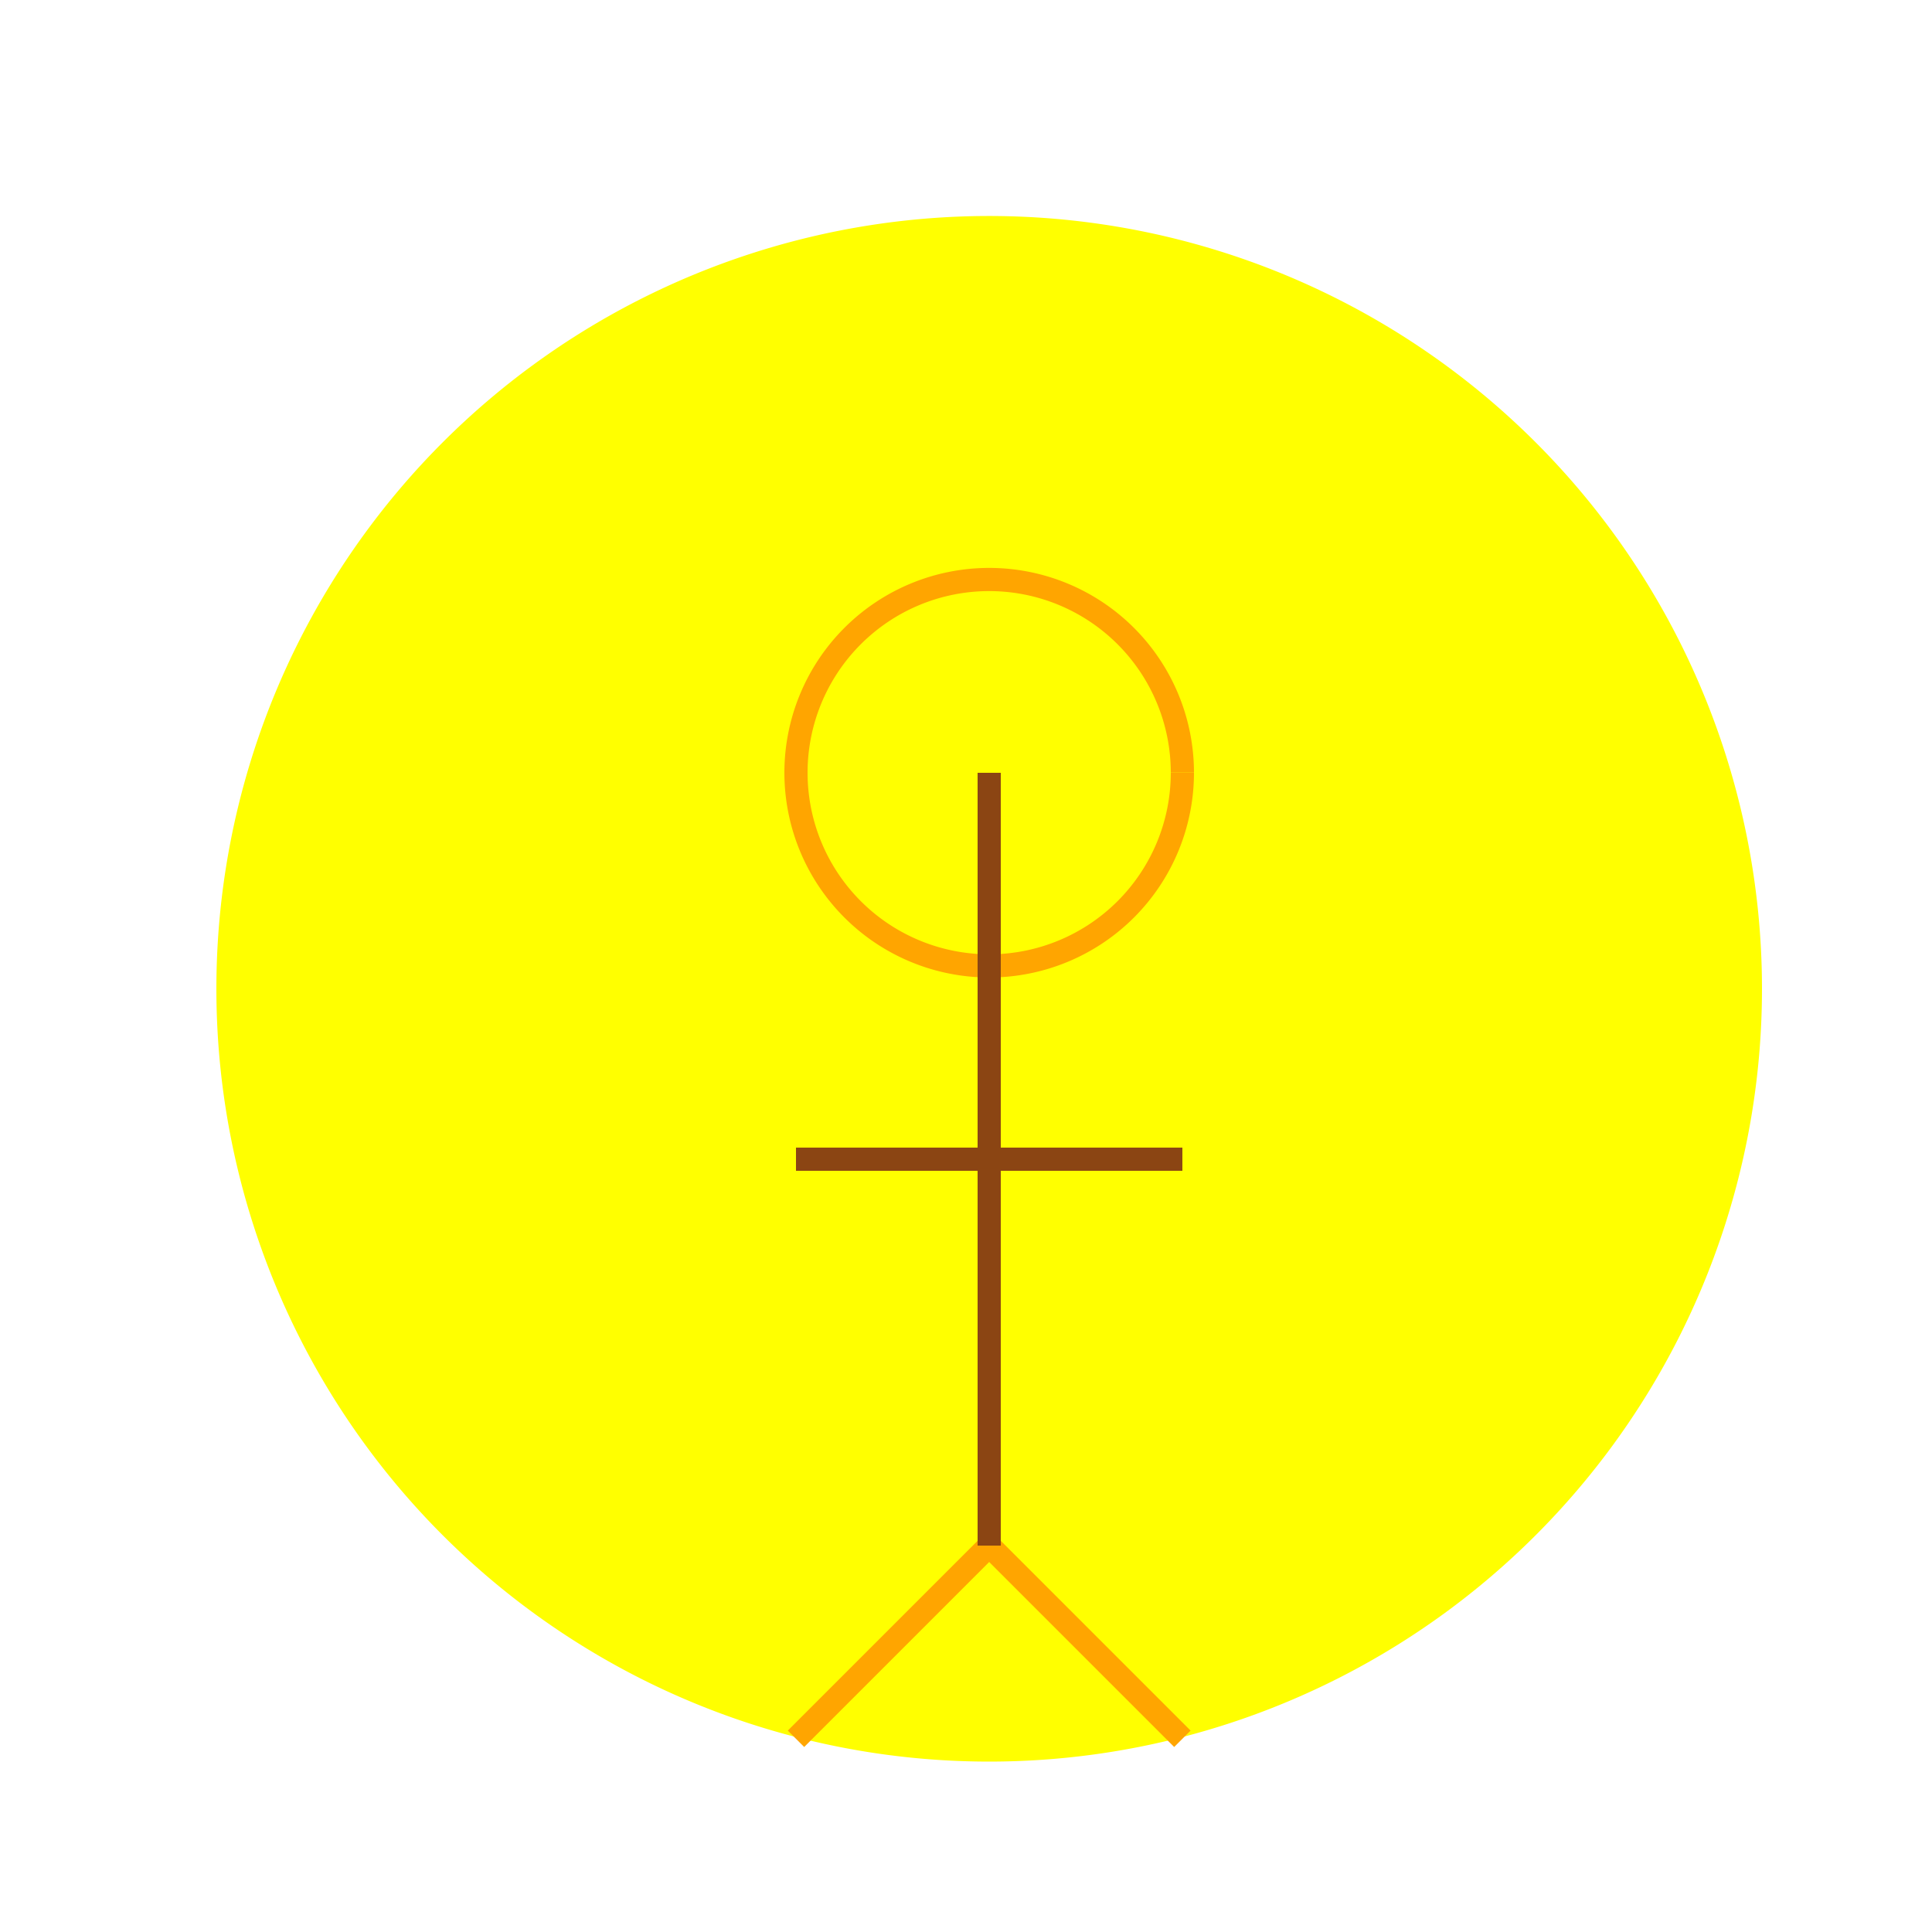 <!--

Generated by DrawGPT.
Free, open source, AI generated images in SVG, PNG, and HTML Canvas format.
https://drawgpt.ai

Created: 2023-09-27T03:29:49.636Z
Link: https://drawgpt.ai/prompt/86955/

-->
<svg xmlns="http://www.w3.org/2000/svg" xmlns:xlink="http://www.w3.org/1999/xlink" width="500" height="500"><defs/><g><rect fill="rgb(255, 255, 255)" stroke="none" x="0" y="0" width="512" height="512"/><path fill="rgb(255, 255, 0)" stroke="none" paint-order="stroke fill markers" d=" M 456 256 A 200 200 0 1 1 456 255.8"/><path fill="none" stroke="rgb(255, 165, 0)" paint-order="fill stroke markers" d=" M 306 200 A 50 50 0 1 1 306 199.95" stroke-miterlimit="10" stroke-width="6" stroke-dasharray=""/><path fill="none" stroke="rgb(255, 165, 0)" paint-order="fill stroke markers" d=" M 256 250 L 256 400" stroke-miterlimit="10" stroke-width="6" stroke-dasharray=""/><path fill="none" stroke="rgb(255, 165, 0)" paint-order="fill stroke markers" d=" M 206 300 L 306 300" stroke-miterlimit="10" stroke-width="6" stroke-dasharray=""/><path fill="none" stroke="rgb(255, 165, 0)" paint-order="fill stroke markers" d=" M 256 400 L 206 450 M 256 400 L 306 450" stroke-miterlimit="10" stroke-width="6" stroke-dasharray=""/><path fill="none" stroke="rgb(139, 69, 19)" paint-order="fill stroke markers" d=" M 256 200 L 256 400" stroke-miterlimit="10" stroke-width="6" stroke-dasharray=""/><path fill="none" stroke="rgb(139, 69, 19)" paint-order="fill stroke markers" d=" M 206 300 L 306 300" stroke-miterlimit="10" stroke-width="6" stroke-dasharray=""/><path fill="none" stroke="none"/></g></svg>